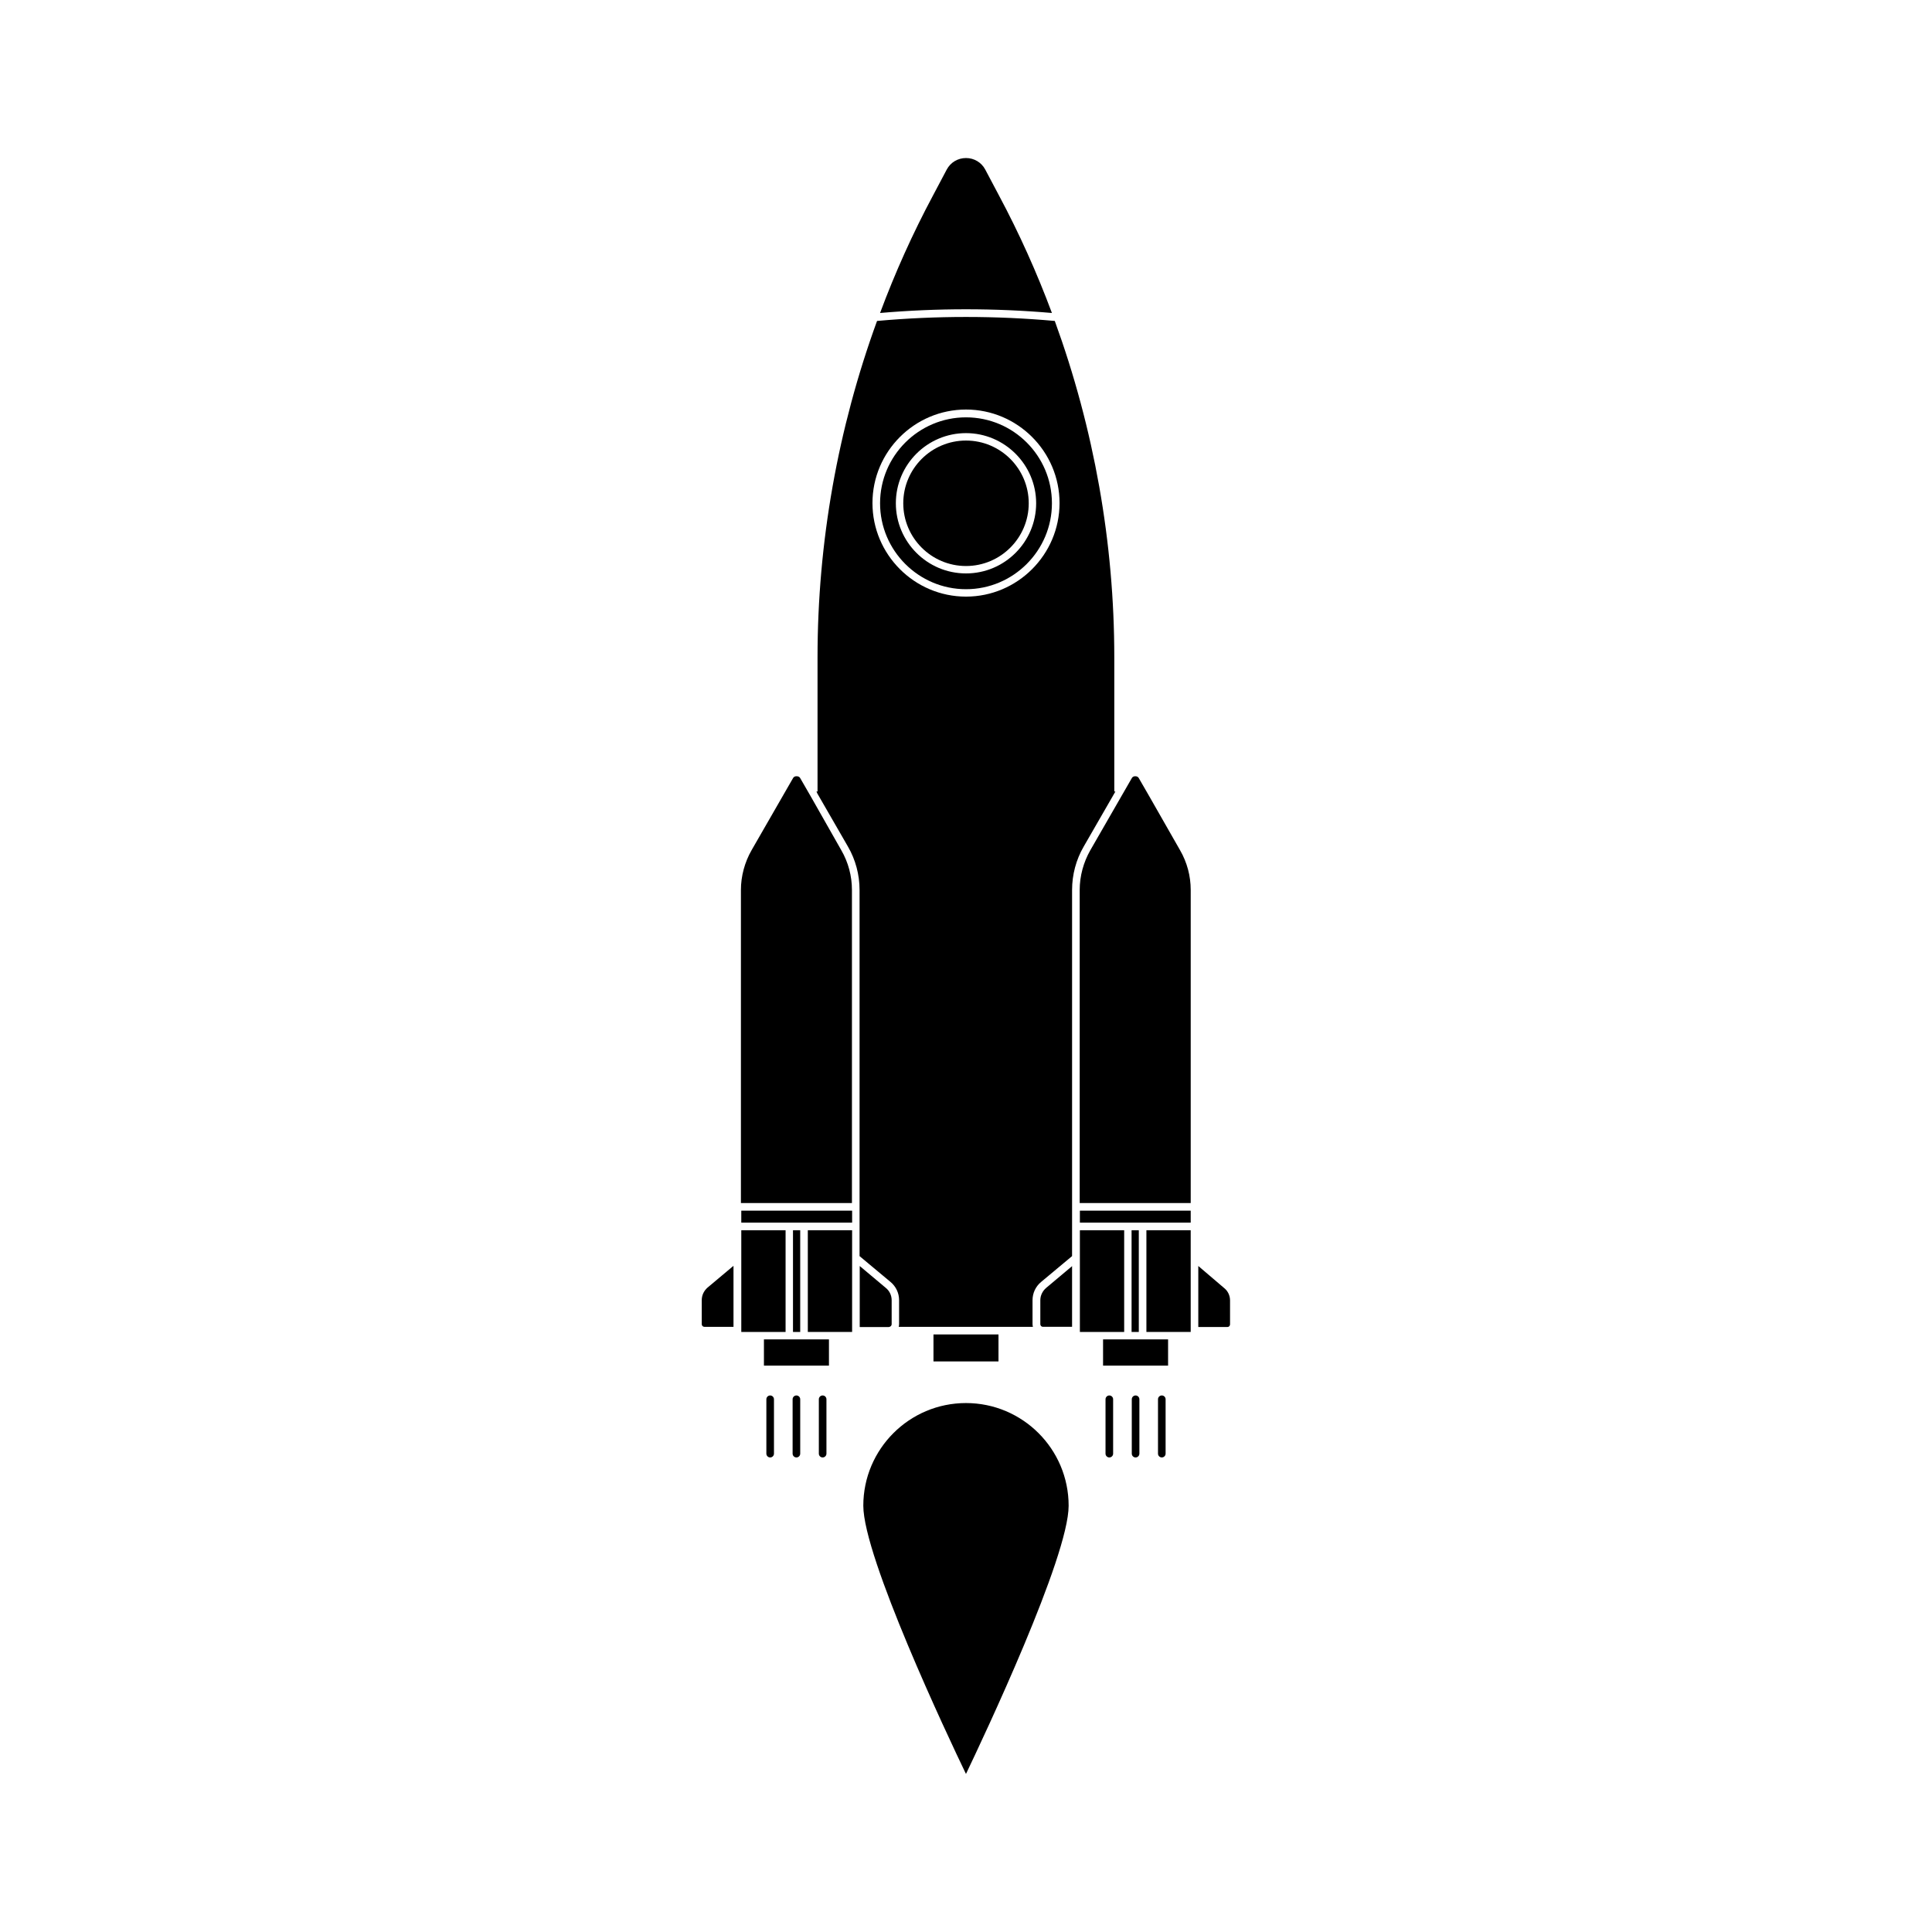 <?xml version="1.0" encoding="UTF-8"?>
<!-- Uploaded to: ICON Repo, www.iconrepo.com, Generator: ICON Repo Mixer Tools -->
<svg fill="#000000" width="800px" height="800px" version="1.1" viewBox="144 144 512 512" xmlns="http://www.w3.org/2000/svg">
 <g>
  <path d="m400 185.88c-2.168 0-4.082 1.16-5.09 3.023l-3.629 6.852c-5.391 10.078-10.078 20.504-14.055 31.188 15.113-1.309 30.43-1.309 45.543 0-3.981-10.68-8.664-21.109-14.055-31.188l-3.629-6.852c-1.008-1.863-2.922-3.023-5.086-3.023z"/>
  <path d="m340.45 470.03h11.738v26.953h-11.738z"/>
  <path d="m358.08 496.98h11.738v-26.953h-11.738z"/>
  <path d="m400 260.75c-9.168 0-16.625 7.457-16.625 16.625 0 9.168 7.457 16.625 16.625 16.625s16.625-7.457 16.625-16.625c0-9.168-7.457-16.625-16.625-16.625z"/>
  <path d="m358.89 355.11s-0.051 0 0 0l-2.82-4.887c-0.25-0.453-0.656-0.504-0.906-0.504h-0.051-0.051-0.051c-0.203 0-0.605 0.051-0.855 0.504l-10.984 19.094c-1.812 3.176-2.82 6.852-2.82 10.531v82.977h29.422v-82.977c0-3.68-0.957-7.305-2.82-10.531z"/>
  <path d="m380.3 494.92v-6.348c0-1.258-0.555-2.469-1.562-3.273l-6.902-5.793v16.172h7.707c0.453-0.055 0.758-0.355 0.758-0.758z"/>
  <path d="m428.16 479.5-6.902 5.793c-0.957 0.805-1.562 2.016-1.562 3.273v6.348c0 0.402 0.301 0.707 0.707 0.707h7.707v-16.121z"/>
  <path d="m363.68 498.95h-17.23v6.953h17.23z"/>
  <path d="m354.15 470.03h1.914v26.953h-1.914z"/>
  <path d="m329.97 488.57v6.348c0 0.402 0.301 0.707 0.707 0.707h7.707v-16.172l-6.902 5.793c-0.957 0.855-1.512 2.016-1.512 3.324z"/>
  <path d="m427.2 543.03c0-15.012-12.191-27.207-27.207-27.207-15.012 0-27.207 12.191-27.207 27.207 0 13.602 22.371 61.062 27.207 71.086 4.789-10.027 27.207-57.484 27.207-71.086z"/>
  <path d="m369.82 468.01v-3.172h-29.371v3.172z"/>
  <path d="m391.38 497.64h17.23v7.152h-17.23z"/>
  <path d="m447.81 496.98h11.738v-26.953h-11.738z"/>
  <path d="m430.18 470.03h11.738v26.953h-11.738z"/>
  <path d="m442.87 498.95h-6.547v6.953h17.23v-6.953z"/>
  <path d="m448.62 355.11c-0.051 0-0.051 0 0 0l-2.82-4.887c-0.25-0.453-0.656-0.504-0.906-0.504h-0.051-0.004-0.051c-0.203 0-0.605 0.051-0.855 0.504l-10.984 19.094c-1.812 3.176-2.82 6.852-2.82 10.531v82.977h29.422v-82.977c0-3.68-0.957-7.305-2.82-10.531z"/>
  <path d="m461.56 479.5v16.172h7.707c0.402 0 0.707-0.301 0.707-0.707v-6.348c0-1.258-0.555-2.469-1.562-3.273z"/>
  <path d="m400 254.6c-12.543 0-22.773 10.227-22.773 22.773 0 12.543 10.227 22.773 22.773 22.773 12.543 0 22.773-10.227 22.773-22.773-0.004-12.594-10.23-22.773-22.773-22.773zm0 41.363c-10.277 0-18.59-8.363-18.59-18.59 0-10.277 8.363-18.59 18.59-18.59s18.59 8.363 18.59 18.59c0 10.227-8.312 18.59-18.59 18.59z"/>
  <path d="m443.88 470.03h1.914v26.953h-1.914z"/>
  <path d="m439.6 353.75h-0.301v-35.57c0-30.379-5.391-60.609-15.77-89.125-15.617-1.41-31.438-1.41-47.105 0-10.379 28.465-15.77 58.746-15.77 89.125v35.57h-0.301l0.203 0.402v0.051l8.16 14.156c2.016 3.477 3.074 7.457 3.074 11.488v97.035l8.211 6.852c1.461 1.211 2.266 2.973 2.266 4.836v6.348c0 0.25-0.051 0.504-0.102 0.707h35.566c-0.051-0.25-0.102-0.453-0.102-0.707v-6.348c0-1.863 0.805-3.629 2.266-4.836l8.211-6.852 0.004-6.856v-90.18c0-4.031 1.059-8.012 3.074-11.488zm-39.598-51.641c-13.652 0-24.789-11.133-24.789-24.789 0-13.652 11.133-24.789 24.789-24.789 13.652 0 24.789 11.133 24.789 24.789-0.004 13.652-11.137 24.789-24.789 24.789z"/>
  <path d="m459.55 468.01v-3.172h-29.371v3.172z"/>
  <path d="m361 514.82v14.41c0 0.555 0.453 1.008 1.008 1.008 0.555 0 1.008-0.453 1.008-1.008v-14.41c0-0.555-0.453-1.008-1.008-1.008-0.555 0-1.008 0.453-1.008 1.008z"/>
  <path d="m354.05 514.82v14.41c0 0.555 0.453 1.008 1.008 1.008 0.555 0 1.008-0.453 1.008-1.008v-14.41c0-0.555-0.453-1.008-1.008-1.008-0.555 0-1.008 0.453-1.008 1.008z"/>
  <path d="m349.11 514.82c0-0.555-0.453-1.008-1.008-1.008-0.555 0-1.008 0.453-1.008 1.008v14.41c0 0.555 0.453 1.008 1.008 1.008 0.555 0 1.008-0.453 1.008-1.008z"/>
  <path d="m451.89 513.81c-0.555 0-1.008 0.453-1.008 1.008v14.41c0 0.555 0.453 1.008 1.008 1.008s1.008-0.453 1.008-1.008v-14.41c0-0.555-0.453-1.008-1.008-1.008z"/>
  <path d="m445.95 529.23v-14.41c0-0.555-0.453-1.008-1.008-1.008s-1.008 0.453-1.008 1.008v14.41c0 0.555 0.453 1.008 1.008 1.008s1.008-0.453 1.008-1.008z"/>
  <path d="m438.99 529.23v-14.41c0-0.555-0.453-1.008-1.008-1.008s-1.008 0.453-1.008 1.008v14.41c0 0.555 0.453 1.008 1.008 1.008s1.008-0.453 1.008-1.008z"/>
 </g>
</svg>